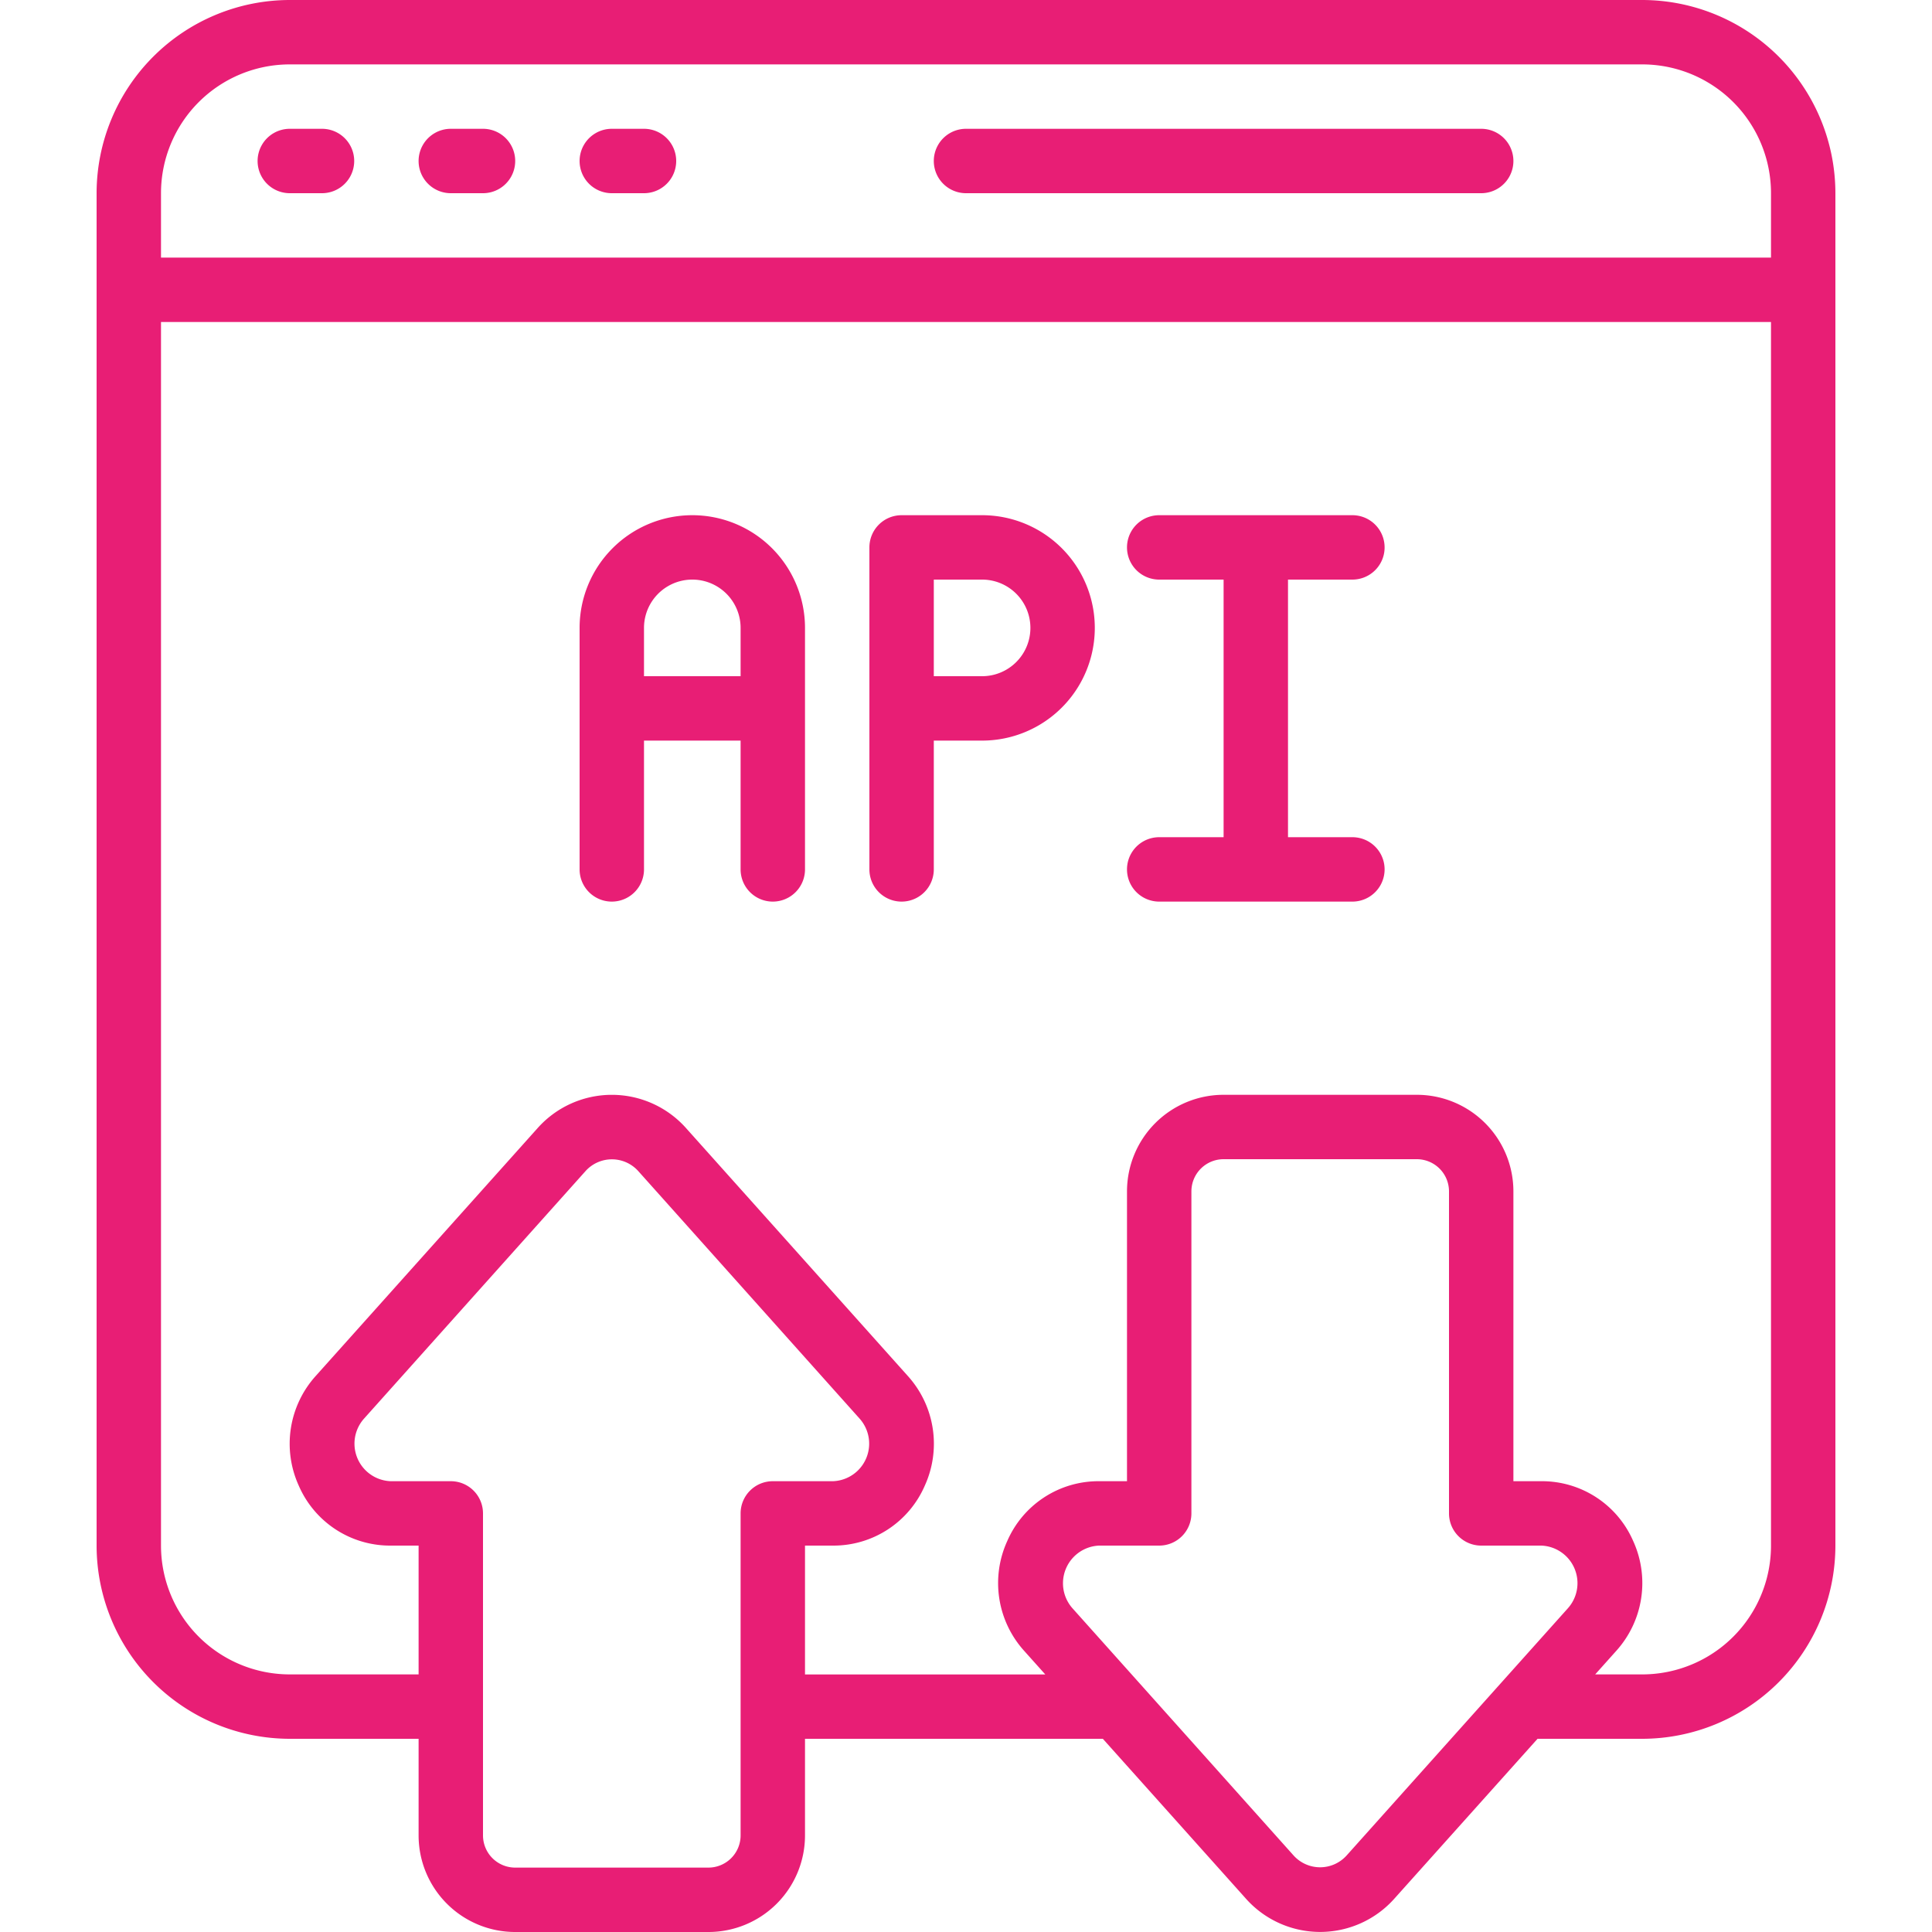<?xml version="1.0" encoding="UTF-8"?>
<svg xmlns="http://www.w3.org/2000/svg" xmlns:xlink="http://www.w3.org/1999/xlink" version="1.1" width="512" height="512" x="0" y="0" viewBox="0 0 60 60" style="enable-background:new 0 0 512 512" xml:space="preserve" class="">
  <g>
    <path d="M51 0H9a6.006 6.006 0 0 0-6 6v42a6.006 6.006 0 0 0 6 6h4v3a3 3 0 0 0 3 3h6a3 3 0 0 0 3-3v-3h9.25l4.431 4.951a3.087 3.087 0 0 0 4.634 0L47.75 54H51a6.006 6.006 0 0 0 6-6V6a6.006 6.006 0 0 0-6-6ZM9 2h42a4 4 0 0 1 4 4v2H5V6a4 4 0 0 1 4-4Zm14 45v10a1 1 0 0 1-1 1h-6a1 1 0 0 1-1-1V47a1 1 0 0 0-1-1h-1.87a1.167 1.167 0 0 1-.826-1.942l6.876-7.684a1.1 1.1 0 0 1 1.646 0l6.874 7.687A1.167 1.167 0 0 1 25.871 46H24a1 1 0 0 0-1 1Zm18.82 10.624a1.108 1.108 0 0 1-1.646 0L33.3 49.939A1.171 1.171 0 0 1 34.129 48H36a1 1 0 0 0 1-1V37a1 1 0 0 1 1-1h6a1 1 0 0 1 1 1v10a1 1 0 0 0 1 1h1.87a1.168 1.168 0 0 1 .826 1.942ZM51 52h-1.46l.647-.723a3.144 3.144 0 0 0 .533-3.419A3.089 3.089 0 0 0 47.871 46H47v-9a3 3 0 0 0-3-3h-6a3 3 0 0 0-3 3v9h-.87a3.089 3.089 0 0 0-2.849 1.859 3.142 3.142 0 0 0 .532 3.417l.649.725H25V48h.87a3.089 3.089 0 0 0 2.849-1.859 3.14 3.14 0 0 0-.533-3.417l-6.868-7.676a3.087 3.087 0 0 0-4.634 0l-6.871 7.675a3.144 3.144 0 0 0-.533 3.419A3.089 3.089 0 0 0 12.129 48H13v4H9a4 4 0 0 1-4-4V10h50v38a4 4 0 0 1-4 4Z" fill="#e81e75" opacity="1" data-original="#000000"></path>
    <path d="M42 18a1 1 0 0 0 0-2h-6a1 1 0 0 0 0 2h2v8h-2a1 1 0 0 0 0 2h6a1 1 0 0 0 0-2h-2v-8ZM21.5 16a3.5 3.5 0 0 0-3.5 3.5V27a1 1 0 0 0 2 0v-4h3v4a1 1 0 0 0 2 0v-7.5a3.5 3.5 0 0 0-3.5-3.5ZM20 21v-1.5a1.5 1.5 0 0 1 3 0V21ZM30.5 16H28a1 1 0 0 0-1 1v10a1 1 0 0 0 2 0v-4h1.5a3.5 3.5 0 0 0 0-7Zm0 5H29v-3h1.5a1.5 1.5 0 0 1 0 3ZM9 6h1a1 1 0 0 0 0-2H9a1 1 0 0 0 0 2ZM14 6h1a1 1 0 0 0 0-2h-1a1 1 0 0 0 0 2ZM19 6h1a1 1 0 0 0 0-2h-1a1 1 0 0 0 0 2ZM30 6h16a1 1 0 0 0 0-2H30a1 1 0 0 0 0 2Z" fill="#e81e75" opacity="1" data-original="#000000"></path>
  </g>
</svg>
